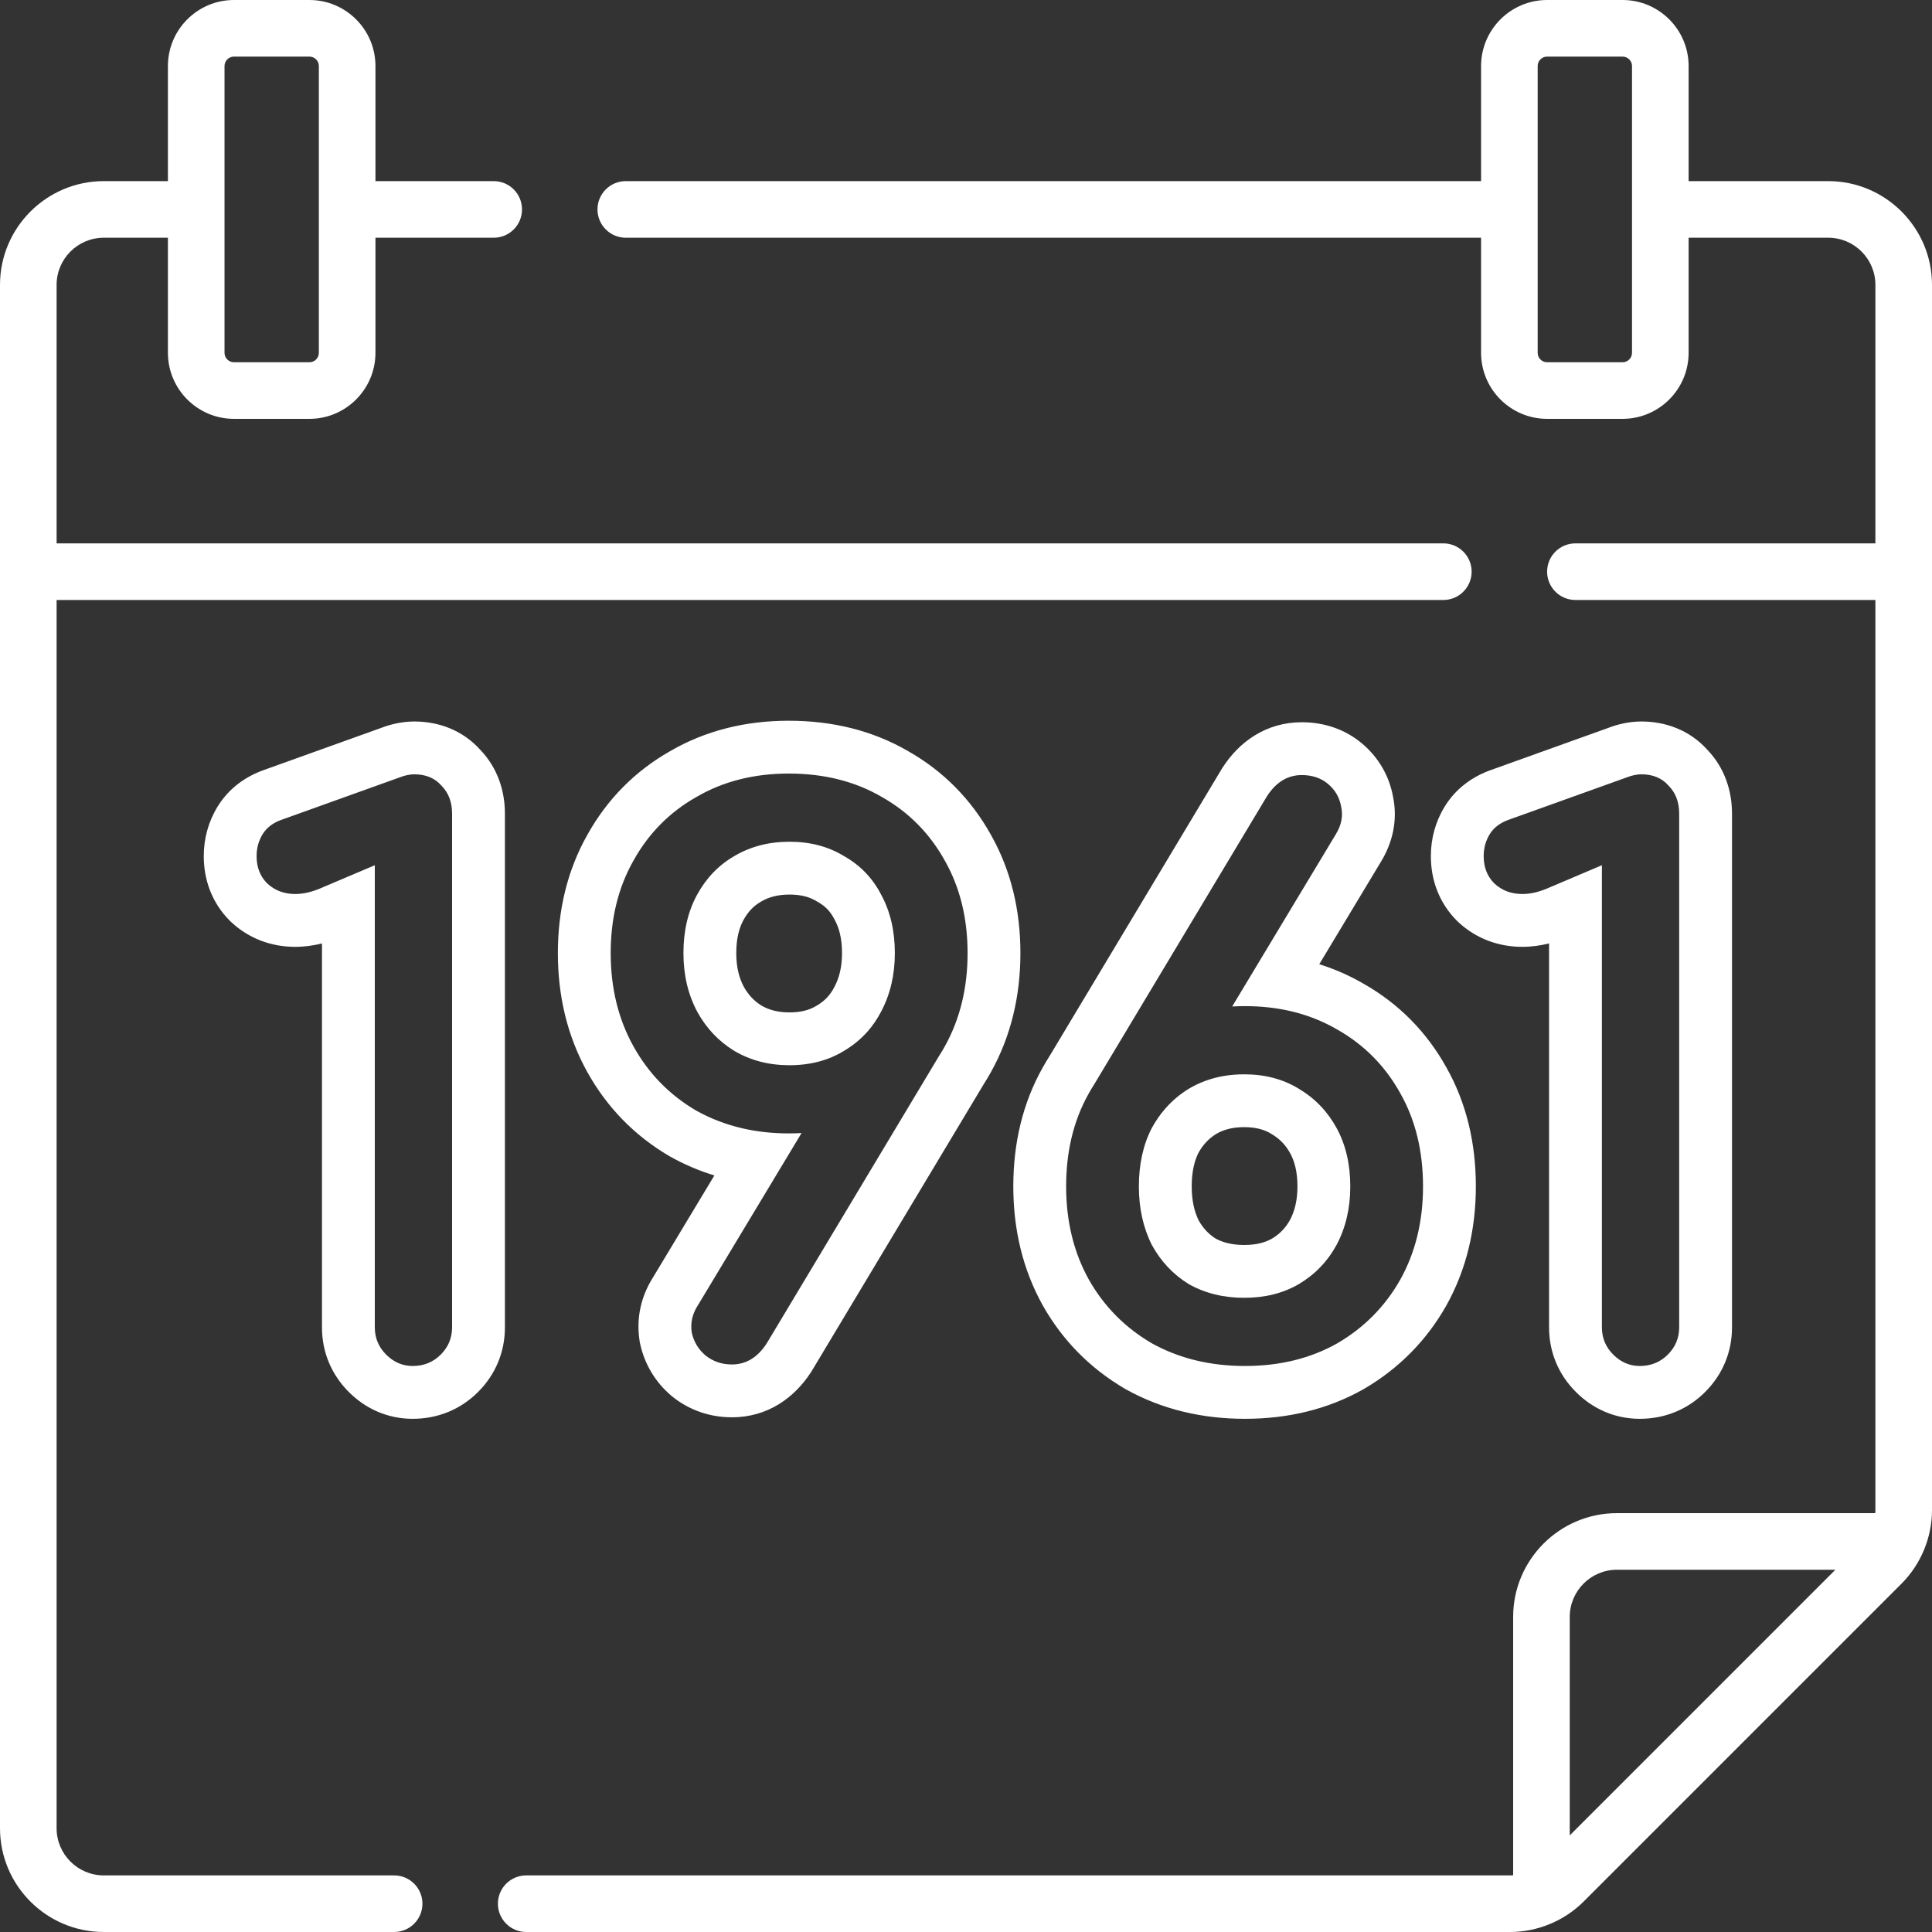 <?xml version="1.0" encoding="UTF-8"?>
<svg xmlns="http://www.w3.org/2000/svg" width="512" height="512" viewBox="0 0 512 512" fill="none">
  <rect x="0" y="0" width="512" height="512" fill="#333333" stroke="none"/>
  <g clip-path="url(#clip0_6240_61303)">
    <path d="M484.5 48H447.5V17.5C447.5 7.851 439.649 0 430 0H410C400.351 0 392.5 7.851 392.5 17.5V48H165.84C161.697 48 158.34 51.358 158.34 55.5C158.34 59.642 161.697 63 165.84 63H392.5V93.5C392.5 103.149 400.351 111 410 111H430C439.649 111 447.5 103.149 447.5 93.5V63H484.5C491.393 63 497 68.607 497 75.5V144H417.5C413.357 144 410 147.358 410 151.5C410 155.642 413.357 159 417.5 159H497V400.22C497 400.481 496.977 400.74 496.961 401H428.5C413.337 401 401 413.336 401 428.5V496.961C400.74 496.978 400.481 497 400.22 497H139.45C135.307 497 131.95 500.358 131.95 504.5C131.95 508.642 135.307 512 139.45 512H400.22C407.456 511.994 414.545 509.052 419.664 503.943L503.943 419.663C509.051 414.544 511.993 407.456 512 400.22V75.5C512 60.336 499.663 48 484.5 48ZM432.5 93.5C432.5 94.878 431.379 96 430 96H410C408.621 96 407.5 94.878 407.5 93.5V17.5C407.5 16.122 408.621 15 410 15H430C431.379 15 432.5 16.122 432.5 17.5V93.5ZM416 486.394V428.5C416 421.607 421.607 416 428.5 416H486.393L416 486.394Z" fill="white"></path>
    <path d="M104.45 497H27.5C20.607 497 15 491.393 15 484.5V159H382.5C386.643 159 390 155.642 390 151.5C390 147.358 386.643 144 382.5 144H15V75.5C15 68.607 20.607 63 27.5 63H44.5V93.5C44.5 103.149 52.351 111 62 111H82C91.649 111 99.5 103.149 99.5 93.5V63H130.84C134.983 63 138.34 59.642 138.34 55.5C138.34 51.358 134.983 48 130.84 48H99.5V17.5C99.5 7.851 91.649 0 82 0H62C52.351 0 44.5 7.851 44.5 17.5V48H27.5C12.337 48 0 60.336 0 75.5V484.5C0 499.664 12.336 512 27.5 512H104.45C108.593 512 111.95 508.642 111.95 504.5C111.95 500.358 108.593 497 104.45 497ZM59.5 17.5C59.5 16.122 60.621 15 62 15H82C83.379 15 84.5 16.122 84.5 17.5V93.5C84.5 94.878 83.379 96 82 96H62C60.621 96 59.5 94.878 59.5 93.5V17.5Z" fill="white"></path>
    <path fill-rule="evenodd" clip-rule="evenodd" d="M289.149 288.695C289.48 288.133 289.821 287.58 290.171 287.038L335.75 211.023C338.16 207.275 341.239 205.402 344.987 205.402C347.798 205.402 350.141 206.205 352.015 207.811C353.89 209.417 355.027 211.425 355.429 213.834C355.965 216.243 355.496 218.652 354.023 221.061L326.539 266.731C327.653 266.667 328.782 266.636 329.927 266.636C334.225 266.636 338.291 267.085 342.125 267.983C346.531 269.015 350.631 270.641 354.425 272.859C361.52 276.875 367.076 282.496 371.092 289.724C375.108 296.818 377.116 305.049 377.116 314.418C377.116 323.653 375.108 331.885 371.092 339.113C367.076 346.206 361.52 351.828 354.425 355.977C347.33 359.992 339.164 362 329.927 362C320.689 362 312.456 359.992 305.227 355.977C298.132 351.828 292.577 346.206 288.56 339.113C284.544 331.885 282.536 323.653 282.536 314.418C282.536 309.918 282.999 305.68 283.926 301.705C284.929 297.404 286.473 293.41 288.56 289.724C288.751 289.381 288.944 289.042 289.142 288.707C289.144 288.703 289.146 288.699 289.149 288.695ZM278.277 279.651C277.605 280.699 276.963 281.774 276.35 282.875C270.994 292.357 268.536 303.017 268.536 314.418C268.536 325.749 271.02 336.37 276.323 345.913L276.35 345.961L276.377 346.01C281.622 355.273 288.95 362.676 298.16 368.062L298.294 368.14L298.429 368.216C307.973 373.517 318.594 376 329.927 376C341.253 376 351.855 373.518 361.32 368.161L361.407 368.112L361.492 368.062C370.702 362.676 378.031 355.273 383.275 346.01L383.303 345.961L383.33 345.913C388.632 336.37 391.116 325.749 391.116 314.418C391.116 303.017 388.659 292.358 383.303 282.877C378.072 273.482 370.721 266.015 361.406 260.724C357.651 258.537 353.714 256.813 349.621 255.528L365.969 228.363C365.979 228.346 365.989 228.329 365.999 228.313C368.988 223.399 370.469 217.473 369.176 211.171C368.17 205.634 365.374 200.821 361.125 197.18C356.363 193.099 350.646 191.402 344.987 191.402C335.519 191.402 328.396 196.574 323.974 203.451L323.856 203.636L278.277 279.651ZM324.291 285.153C320.956 285.726 317.882 286.848 315.067 288.519C312.698 289.971 310.613 291.728 308.811 293.79C307.456 295.34 306.262 297.063 305.227 298.959C302.952 303.376 301.814 308.529 301.814 314.418C301.814 320.174 302.952 325.327 305.227 329.877C307.637 334.294 310.917 337.774 315.067 340.317C319.351 342.726 324.237 343.931 329.726 343.931C335.215 343.931 340.034 342.726 344.184 340.317C348.468 337.774 351.815 334.294 354.224 329.877C356.634 325.327 357.839 320.174 357.839 314.418C357.839 308.529 356.634 303.376 354.224 298.959C351.815 294.542 348.468 291.062 344.184 288.519C340.034 285.976 335.215 284.705 329.726 284.705C327.843 284.705 326.032 284.854 324.291 285.153ZM337.098 328.242C339.143 327.015 340.692 325.421 341.892 323.249C343.089 320.958 343.839 318.121 343.839 314.418C343.839 310.471 343.044 307.699 341.934 305.664C340.716 303.432 339.136 301.804 337.037 300.558L336.953 300.508L336.869 300.456C335.192 299.429 332.971 298.705 329.726 298.705C326.536 298.705 324.188 299.406 322.297 300.509C320.388 301.697 318.846 303.283 317.6 305.514C316.557 307.6 315.814 310.44 315.814 314.418C315.814 318.166 316.52 321.065 317.64 323.393C318.848 325.532 320.333 327.074 322.156 328.239C324.073 329.266 326.484 329.931 329.726 329.931C333.069 329.931 335.381 329.226 337.098 328.242ZM70.811 234.112C68.937 232.238 68 229.829 68 226.884C68 224.743 68.535 222.802 69.606 221.062C70.677 219.322 72.351 218.05 74.627 217.247L105.952 206.004C106.622 205.737 107.291 205.536 107.961 205.402C108.63 205.268 109.232 205.201 109.768 205.201C112.847 205.201 115.257 206.205 116.997 208.213C118.871 210.087 119.808 212.563 119.808 215.641V351.761C119.808 354.572 118.804 356.981 116.796 358.989C114.788 360.997 112.311 362 109.366 362C106.689 362 104.346 360.997 102.338 358.989C100.33 356.981 99.326 354.572 99.326 351.761V229.293L84.667 235.517C82.391 236.454 80.249 236.922 78.241 236.922C75.296 236.922 72.819 235.985 70.811 234.112ZM85.326 250.016C83.062 250.589 80.692 250.922 78.241 250.922C72.031 250.922 66.058 248.825 61.26 244.347L61.083 244.183L60.913 244.012C56.109 239.21 54 233.09 54 226.884C54 222.282 55.188 217.779 57.684 213.723C60.717 208.795 65.216 205.731 69.926 204.06L101.031 192.896C102.366 192.38 103.763 191.964 105.215 191.674C106.555 191.406 108.1 191.201 109.768 191.201C116.046 191.201 122.443 193.364 127.242 198.666C131.915 203.535 133.808 209.644 133.808 215.641V351.761C133.808 358.328 131.298 364.286 126.695 368.889C121.954 373.629 115.87 376 109.366 376C102.734 376 96.897 373.346 92.439 368.889C87.835 364.286 85.326 358.328 85.326 351.761V250.016ZM184.531 294.341C177.436 290.192 171.881 284.504 167.865 277.276C163.848 270.049 161.84 261.817 161.84 252.582C161.84 243.347 163.848 235.182 167.865 228.088C171.881 220.861 177.436 215.239 184.531 211.224C191.627 207.075 199.793 205 209.03 205C218.401 205 226.634 207.075 233.729 211.224C240.824 215.239 246.38 220.861 250.396 228.088C254.412 235.182 256.42 243.347 256.42 252.582C256.42 257.052 255.95 261.287 255.009 265.287C254.006 269.551 252.468 273.547 250.396 277.276C250.206 277.619 250.012 277.957 249.815 278.293C249.813 278.297 249.81 278.301 249.808 278.305C249.468 278.883 249.118 279.45 248.758 280.007L203.207 355.977C200.797 359.725 197.718 361.598 193.969 361.598C191.292 361.598 188.949 360.795 186.941 359.189C185.067 357.583 183.862 355.575 183.327 353.166C182.925 350.623 183.461 348.214 184.933 345.939L212.414 300.275C211.303 300.334 210.175 300.364 209.03 300.364C204.753 300.364 200.684 299.921 196.821 299.035C192.461 298.035 188.364 296.47 184.531 294.341ZM189.314 311.509C185.31 310.278 181.443 308.641 177.734 306.58L177.598 306.505L177.464 306.427C168.189 301.003 160.854 293.483 155.627 284.076C150.325 274.534 147.84 263.913 147.84 252.582C147.84 241.275 150.315 230.692 155.654 221.24C160.885 211.846 168.236 204.38 177.55 199.088C187.024 193.57 197.658 191 209.03 191C220.496 191 231.206 193.553 240.711 199.088C250.024 204.38 257.376 211.845 262.606 221.239C267.946 230.692 270.42 241.275 270.42 252.582C270.42 263.913 267.936 274.534 262.634 284.076C262.004 285.21 261.343 286.316 260.652 287.395L215.101 363.364L214.982 363.549C210.56 370.426 203.438 375.598 193.969 375.598C188.255 375.598 182.795 373.8 178.196 370.122L178.011 369.974L177.831 369.82C173.657 366.242 170.853 361.571 169.66 356.204L169.566 355.78L169.498 355.35C168.543 349.301 169.899 343.515 173.034 338.56L189.314 311.509ZM233.528 268.041C235.938 263.49 237.143 258.337 237.143 252.582C237.143 246.693 235.938 241.54 233.528 237.123C231.253 232.706 227.973 229.293 223.689 226.884C219.539 224.341 214.719 223.069 209.231 223.069C203.742 223.069 198.856 224.341 194.572 226.884C190.422 229.293 187.142 232.706 184.732 237.123C182.323 241.54 181.118 246.693 181.118 252.582C181.118 258.337 182.323 263.49 184.732 268.041C187.142 272.458 190.422 275.938 194.572 278.481C198.856 281.024 203.742 282.295 209.231 282.295C211.126 282.295 212.941 282.144 214.676 281.841C217.967 281.266 220.972 280.146 223.689 278.481C226.09 277.056 228.175 275.336 229.946 273.322C231.334 271.743 232.528 269.982 233.528 268.041ZM201.66 238.957L201.601 238.991C199.775 240.051 198.268 241.545 197.022 243.828C195.912 245.863 195.118 248.635 195.118 252.582C195.118 256.285 195.868 259.122 197.065 261.413C198.318 263.683 199.873 265.291 201.802 266.491C203.693 267.594 206.041 268.295 209.231 268.295C212.476 268.295 214.697 267.571 216.374 266.544L216.458 266.492L216.542 266.442C218.573 265.237 220.014 263.704 221.083 261.629L221.119 261.559L221.156 261.489C222.376 259.185 223.143 256.326 223.143 252.582C223.143 248.635 222.348 245.863 221.238 243.828L221.159 243.682L221.083 243.535C220.047 241.524 218.695 240.137 216.826 239.086L216.598 238.958L216.374 238.821C214.697 237.793 212.476 237.069 209.231 237.069C205.994 237.069 203.624 237.791 201.718 238.922L201.66 238.957ZM396.003 234.111C394.129 232.237 393.192 229.828 393.192 226.884C393.192 224.742 393.727 222.801 394.798 221.061C395.869 219.321 397.543 218.05 399.818 217.247L431.144 206.004C431.814 205.736 432.483 205.535 433.152 205.402C433.822 205.268 434.424 205.201 434.96 205.201C438.039 205.201 440.448 206.205 442.189 208.212C444.063 210.086 445 212.562 445 215.641V351.761C445 354.572 443.996 356.981 441.988 358.988C439.98 360.996 437.503 362 434.558 362C431.881 362 429.538 360.996 427.53 358.988C425.522 356.981 424.518 354.572 424.518 351.761V229.293L409.859 235.517C407.583 236.454 405.441 236.922 403.433 236.922C400.488 236.922 398.011 235.985 396.003 234.111ZM410.518 250.016C408.254 250.588 405.884 250.922 403.433 250.922C397.223 250.922 391.25 248.825 386.452 244.347L386.275 244.182L386.104 244.012C381.301 239.209 379.192 233.09 379.192 226.884C379.192 222.282 380.379 217.778 382.876 213.723C385.909 208.795 390.408 205.73 395.119 204.059C395.132 204.054 395.146 204.049 395.16 204.045L426.223 192.896C427.558 192.379 428.955 191.964 430.407 191.673C431.747 191.405 433.292 191.201 434.96 191.201C441.237 191.201 447.634 193.363 452.433 198.665C457.107 203.534 459 209.643 459 215.641V351.761C459 358.328 456.49 364.286 451.886 368.889C447.146 373.629 441.062 376 434.558 376C427.926 376 422.088 373.345 417.631 368.889C413.027 364.286 410.518 358.328 410.518 351.761V250.016Z" fill="white"></path>
  </g>
  <defs>
    <clipPath id="clip0_6240_61303">
      <rect width="512" height="512" fill="white"></rect>
    </clipPath>
  </defs>
</svg>
